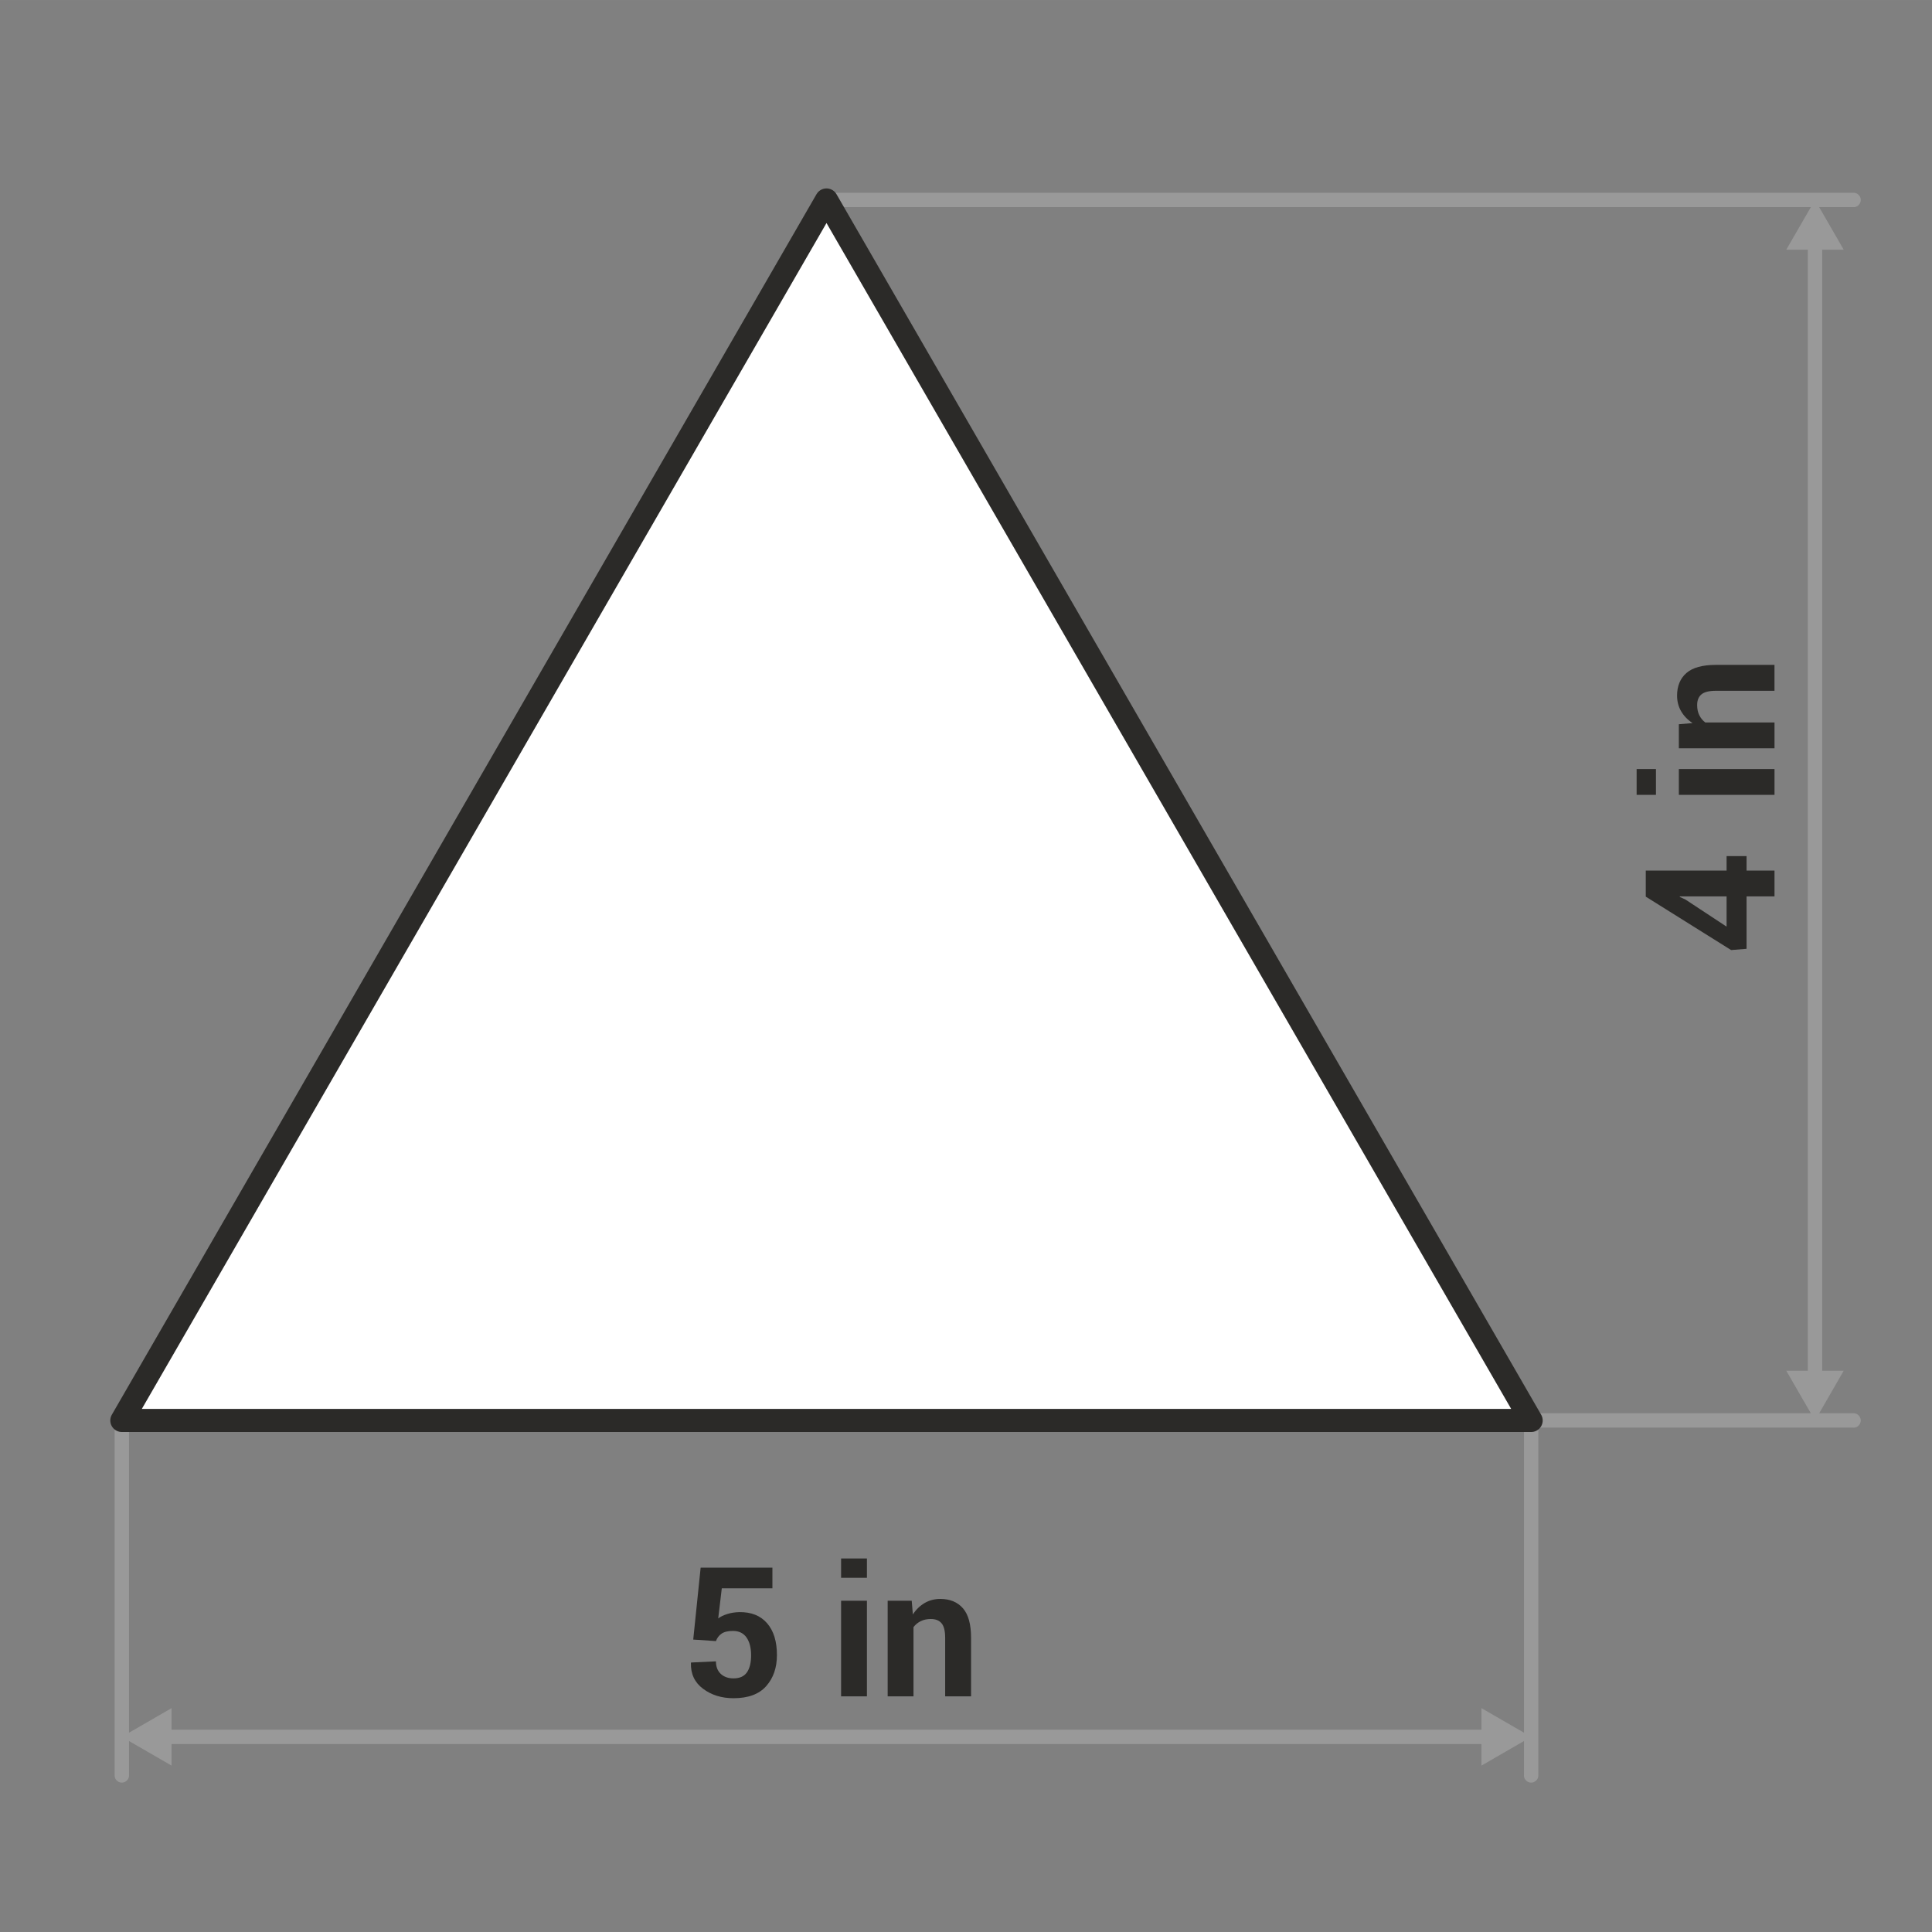 <?xml version="1.0" encoding="UTF-8"?>
<!DOCTYPE svg PUBLIC "-//W3C//DTD SVG 1.1//EN" "http://www.w3.org/Graphics/SVG/1.1/DTD/svg11.dtd">
<!-- Creator: CorelDRAW -->
<svg xmlns="http://www.w3.org/2000/svg" xml:space="preserve" width="178px" height="178px" style="shape-rendering:geometricPrecision; text-rendering:geometricPrecision; image-rendering:optimizeQuality; fill-rule:evenodd; clip-rule:evenodd"
viewBox="0 0 88.026 88.025"
 xmlns:xlink="http://www.w3.org/1999/xlink">
 <rect x="0" y="0" width="88.026" height="88.025" fill="#808080" stroke="none"/>
 <defs>
  <style type="text/css">
   <![CDATA[
    .str0 {stroke:#2B2A28;stroke-width:1.051;stroke-linecap:round;stroke-linejoin:round}
    .fil0 {fill:none}
    .fil3 {fill:#999999}
    .fil4 {fill:white}
    .fil2 {fill:#2B2A28;fill-rule:nonzero}
    .fil1 {fill:#999999;fill-rule:nonzero}
   ]]>
  </style>
 </defs>
 <g id="Layer_x0020_1">
  <g id="_528274104">
   <polygon id="_422313408" class="fil0" points="-0,0 88.026,0 88.026,88.025 -0,88.025 "/>
   <g>
    <g>
     <path id="_472151912" class="fil1" d="M5.224 80.895l0.654 0 -0.001 0.016 -0.001 0.016 -0.002 0.016 -0.003 0.016 -0.004 0.016 -0.004 0.015 -0.005 0.015 -0.006 0.015 -0.006 0.015 -0.008 0.014 -0.008 0.013 -0.009 0.013 -0.009 0.013 -0.01 0.012 -0.011 0.012 -0.011 0.011 -0.012 0.011 -0.012 0.01 -0.012 0.01 -0.013 0.009 -0.013 0.009 -0.013 0.008 -0.014 0.007 -0.015 0.006 -0.015 0.006 -0.015 0.005 -0.015 0.004 -0.016 0.004 -0.016 0.003 -0.016 0.002 -0.016 0.001 -0.017 0.001 -0.017 -0.001 -0.016 -0.001 -0.016 -0.002 -0.016 -0.003 -0.016 -0.004 -0.015 -0.004 -0.015 -0.005 -0.015 -0.006 -0.015 -0.006 -0.014 -0.007 -0.013 -0.008 -0.013 -0.009 -0.013 -0.009 -0.012 -0.01 -0.012 -0.01 -0.012 -0.011 -0.011 -0.011 -0.011 -0.012 -0.01 -0.012 -0.009 -0.013 -0.009 -0.013 -0.008 -0.013 -0.008 -0.014 -0.006 -0.015 -0.006 -0.015 -0.005 -0.015 -0.004 -0.015 -0.004 -0.016 -0.003 -0.016 -0.002 -0.016 -0.001 -0.016 -0.001 -0.016zm0.654 -16.177l0 16.177 -0.654 0 0 -16.177 0.654 0zm0 0l-0.654 0 0.001 -0.016 0.001 -0.016 0.002 -0.016 0.003 -0.016 0.004 -0.016 0.004 -0.015 0.005 -0.015 0.006 -0.015 0.006 -0.015 0.008 -0.014 0.008 -0.013 0.009 -0.013 0.009 -0.013 0.01 -0.012 0.011 -0.012 0.011 -0.011 0.012 -0.011 0.012 -0.01 0.012 -0.01 0.013 -0.009 0.013 -0.009 0.013 -0.008 0.014 -0.007 0.015 -0.006 0.015 -0.006 0.015 -0.005 0.015 -0.004 0.016 -0.004 0.016 -0.003 0.016 -0.002 0.016 -0.001 0.017 -0.001 0.017 0.001 0.016 0.001 0.016 0.002 0.016 0.003 0.016 0.004 0.015 0.004 0.015 0.005 0.015 0.006 0.015 0.006 0.014 0.007 0.013 0.008 0.013 0.009 0.013 0.009 0.012 0.01 0.012 0.01 0.012 0.011 0.011 0.011 0.011 0.012 0.01 0.012 0.009 0.013 0.009 0.013 0.008 0.013 0.008 0.014 0.006 0.015 0.006 0.015 0.005 0.015 0.004 0.015 0.004 0.016 0.003 0.016 0.002 0.016 0.001 0.016 0.001 0.016z"/>
    </g>
    <path id="_463679192" class="fil2" d="M31.585 74.703l0.338 -3.279 3.27 0 0 0.943 -2.307 0 -0.162 1.369c0.11,-0.081 0.249,-0.147 0.415,-0.199 0.166,-0.053 0.348,-0.081 0.545,-0.086 0.544,-0.008 0.966,0.161 1.266,0.506 0.3,0.345 0.449,0.829 0.449,1.452 0,0.575 -0.164,1.046 -0.488,1.413 -0.325,0.368 -0.822,0.552 -1.49,0.552 -0.539,0 -1.001,-0.143 -1.386,-0.429 -0.384,-0.286 -0.569,-0.679 -0.555,-1.178l0.008 -0.02 1.132 -0.053c0,0.245 0.074,0.434 0.221,0.572 0.148,0.136 0.34,0.204 0.58,0.204 0.279,0 0.482,-0.091 0.61,-0.273 0.128,-0.183 0.191,-0.443 0.191,-0.781 0,-0.338 -0.07,-0.608 -0.208,-0.808 -0.141,-0.2 -0.347,-0.3 -0.62,-0.3 -0.225,0 -0.399,0.041 -0.519,0.125 -0.119,0.082 -0.204,0.195 -0.255,0.338l-1.035 -0.069zm7.914 2.586l-1.177 0 0 -4.358 1.177 0 0 4.358zm0 -5.401l-1.177 0 0 -0.881 1.177 0 0 0.881zm2.041 1.044l0.052 0.624c0.146,-0.223 0.325,-0.396 0.537,-0.52 0.212,-0.124 0.45,-0.186 0.714,-0.186 0.44,0 0.784,0.143 1.031,0.426 0.246,0.283 0.37,0.73 0.37,1.343l0 2.669 -1.18 0 0 -2.665c0,-0.312 -0.055,-0.534 -0.164,-0.663 -0.109,-0.131 -0.272,-0.195 -0.489,-0.195 -0.175,0 -0.329,0.032 -0.461,0.098 -0.133,0.066 -0.244,0.157 -0.329,0.272l0 3.154 -1.177 0 0 -4.358 1.096 0z"/>
    <g>
     <polygon id="_422318616" class="fil1" points="7.06,78.809 68.253,78.809 68.253,79.462 7.06,79.462 "/>
    </g>
    <polygon class="fil3" points="69.765,79.135 68.632,78.481 67.498,77.826 67.498,79.135 67.498,80.444 68.632,79.789 "/>
    <polygon class="fil3" points="5.549,79.135 6.683,78.481 7.816,77.826 7.816,79.135 7.816,80.444 6.683,79.789 "/>
    <g>
     <path class="fil1" d="M69.436 80.895l0.654 0 -0.001 0.016 -0.001 0.016 -0.002 0.016 -0.003 0.016 -0.004 0.016 -0.004 0.015 -0.005 0.015 -0.006 0.015 -0.006 0.015 -0.008 0.014 -0.008 0.013 -0.009 0.013 -0.009 0.013 -0.01 0.012 -0.011 0.012 -0.011 0.011 -0.012 0.011 -0.012 0.01 -0.012 0.01 -0.013 0.009 -0.013 0.009 -0.013 0.008 -0.014 0.007 -0.015 0.006 -0.015 0.006 -0.015 0.005 -0.015 0.004 -0.016 0.004 -0.016 0.003 -0.016 0.002 -0.016 0.001 -0.017 0.001 -0.017 -0.001 -0.016 -0.001 -0.016 -0.002 -0.016 -0.003 -0.016 -0.004 -0.015 -0.004 -0.015 -0.005 -0.015 -0.006 -0.015 -0.006 -0.014 -0.007 -0.013 -0.008 -0.013 -0.009 -0.013 -0.009 -0.012 -0.01 -0.012 -0.01 -0.012 -0.011 -0.011 -0.011 -0.011 -0.012 -0.01 -0.012 -0.009 -0.013 -0.009 -0.013 -0.008 -0.013 -0.008 -0.014 -0.006 -0.015 -0.006 -0.015 -0.005 -0.015 -0.004 -0.015 -0.004 -0.016 -0.003 -0.016 -0.002 -0.016 -0.001 -0.016 -0.001 -0.016zm0.654 -16.177l0 16.177 -0.654 0 0 -16.177 0.654 0zm0 0l-0.654 0 0.001 -0.016 0.001 -0.016 0.002 -0.016 0.003 -0.016 0.004 -0.016 0.004 -0.015 0.005 -0.015 0.006 -0.015 0.006 -0.015 0.008 -0.014 0.008 -0.013 0.009 -0.013 0.009 -0.013 0.01 -0.012 0.011 -0.012 0.011 -0.011 0.012 -0.011 0.012 -0.01 0.012 -0.01 0.013 -0.009 0.013 -0.009 0.013 -0.008 0.014 -0.007 0.015 -0.006 0.015 -0.006 0.015 -0.005 0.015 -0.004 0.016 -0.004 0.016 -0.003 0.016 -0.002 0.016 -0.001 0.017 -0.001 0.017 0.001 0.016 0.001 0.016 0.002 0.016 0.003 0.016 0.004 0.015 0.004 0.015 0.005 0.015 0.006 0.015 0.006 0.014 0.007 0.013 0.008 0.013 0.009 0.013 0.009 0.012 0.01 0.012 0.01 0.012 0.011 0.011 0.011 0.011 0.012 0.01 0.012 0.009 0.013 0.009 0.013 0.008 0.013 0.008 0.014 0.006 0.015 0.006 0.015 0.005 0.015 0.004 0.015 0.004 0.016 0.003 0.016 0.002 0.016 0.001 0.016 0.001 0.016z"/>
    </g>
    <g>
     <path class="fil1" d="M84.456 65.045l0 -0.654 0.016 0.001 0.016 0.001 0.016 0.002 0.016 0.003 0.016 0.004 0.015 0.004 0.015 0.005 0.015 0.006 0.015 0.006 0.014 0.008 0.013 0.008 0.013 0.009 0.013 0.009 0.012 0.01 0.012 0.011 0.011 0.011 0.011 0.012 0.01 0.012 0.01 0.012 0.009 0.013 0.009 0.013 0.008 0.013 0.007 0.014 0.006 0.015 0.006 0.015 0.005 0.015 0.004 0.015 0.004 0.016 0.003 0.016 0.002 0.016 0.001 0.016 0.001 0.017 -0.001 0.017 -0.001 0.016 -0.002 0.016 -0.003 0.016 -0.004 0.016 -0.004 0.015 -0.005 0.015 -0.006 0.015 -0.006 0.015 -0.007 0.014 -0.008 0.013 -0.009 0.013 -0.009 0.013 -0.01 0.012 -0.01 0.012 -0.011 0.012 -0.011 0.011 -0.012 0.011 -0.012 0.01 -0.013 0.009 -0.013 0.009 -0.013 0.008 -0.014 0.008 -0.015 0.006 -0.015 0.006 -0.015 0.005 -0.015 0.004 -0.016 0.004 -0.016 0.003 -0.016 0.002 -0.016 0.001 -0.016 0.001zm-14.693 -0.654l14.693 0 0 0.654 -14.693 0 0 -0.654zm0 0l0 0.654 -0.016 -0.001 -0.016 -0.001 -0.016 -0.002 -0.016 -0.003 -0.016 -0.004 -0.015 -0.004 -0.015 -0.005 -0.015 -0.006 -0.015 -0.006 -0.014 -0.008 -0.013 -0.008 -0.013 -0.009 -0.013 -0.009 -0.012 -0.01 -0.012 -0.011 -0.011 -0.011 -0.011 -0.012 -0.01 -0.012 -0.01 -0.012 -0.009 -0.013 -0.009 -0.013 -0.008 -0.013 -0.007 -0.014 -0.006 -0.015 -0.006 -0.015 -0.005 -0.015 -0.004 -0.015 -0.004 -0.016 -0.003 -0.016 -0.002 -0.016 -0.001 -0.016 -0.001 -0.017 0.001 -0.017 0.001 -0.016 0.002 -0.016 0.003 -0.016 0.004 -0.016 0.004 -0.015 0.005 -0.015 0.006 -0.015 0.006 -0.015 0.007 -0.014 0.008 -0.013 0.009 -0.013 0.009 -0.013 0.01 -0.012 0.01 -0.012 0.011 -0.012 0.011 -0.011 0.012 -0.011 0.012 -0.01 0.013 -0.009 0.013 -0.009 0.013 -0.008 0.014 -0.008 0.015 -0.006 0.015 -0.006 0.015 -0.005 0.015 -0.004 0.016 -0.004 0.016 -0.003 0.016 -0.002 0.016 -0.001 0.016 -0.001z"/>
    </g>
    <path class="fil2" d="M78.667 39.665l0 -0.66 0.91 0 0 0.66 1.273 0 0 1.177 -1.273 0 0 2.387 -0.704 0.057 -3.888 -2.433 0 -1.187 3.681 0zm0 2.554l0 -1.377 -2.131 0 -0.004 0.023 0.263 0.121 1.872 1.233zm2.183 -7.181l0 1.177 -4.358 0 0 -1.177 4.358 0zm-5.401 0l0 1.177 -0.881 0 0 -1.177 0.881 0zm1.044 -2.041l0.624 -0.052c-0.223,-0.146 -0.396,-0.325 -0.52,-0.537 -0.124,-0.212 -0.186,-0.45 -0.186,-0.714 0,-0.44 0.143,-0.784 0.426,-1.031 0.283,-0.246 0.73,-0.37 1.343,-0.37l2.669 0 0 1.18 -2.665 0c-0.312,0 -0.534,0.055 -0.663,0.164 -0.131,0.109 -0.195,0.272 -0.195,0.489 0,0.175 0.032,0.329 0.098,0.461 0.066,0.133 0.157,0.244 0.272,0.329l3.154 0 0 1.177 -4.358 0 0 -1.096z"/>
    <g>
     <polygon class="fil1" points="82.369,63.209 82.369,10.621 83.022,10.621 83.022,63.209 "/>
    </g>
    <polygon class="fil3" points="82.696,9.11 82.041,10.243 81.386,11.377 82.696,11.377 84.004,11.377 83.35,10.243 "/>
    <polygon class="fil3" points="82.696,64.721 82.041,63.587 81.386,62.453 82.696,62.453 84.004,62.453 83.35,63.587 "/>
    <g>
     <path class="fil1" d="M84.456 9.437l0 -0.654 0.016 0.001 0.016 0.001 0.016 0.002 0.016 0.003 0.016 0.004 0.015 0.004 0.015 0.005 0.015 0.006 0.015 0.006 0.014 0.008 0.013 0.008 0.013 0.009 0.013 0.009 0.012 0.01 0.012 0.011 0.011 0.011 0.011 0.012 0.01 0.012 0.01 0.012 0.009 0.013 0.009 0.013 0.008 0.013 0.007 0.014 0.006 0.015 0.006 0.015 0.005 0.015 0.004 0.015 0.004 0.016 0.003 0.016 0.002 0.016 0.001 0.016 0.001 0.017 -0.001 0.017 -0.001 0.016 -0.002 0.016 -0.003 0.016 -0.004 0.016 -0.004 0.015 -0.005 0.015 -0.006 0.015 -0.006 0.015 -0.007 0.014 -0.008 0.013 -0.009 0.013 -0.009 0.013 -0.01 0.012 -0.01 0.012 -0.011 0.012 -0.011 0.011 -0.012 0.011 -0.012 0.01 -0.013 0.009 -0.013 0.009 -0.013 0.008 -0.014 0.008 -0.015 0.006 -0.015 0.006 -0.015 0.005 -0.015 0.004 -0.016 0.004 -0.016 0.003 -0.016 0.002 -0.016 0.001 -0.016 0.001zm-46.799 -0.654l46.799 0 0 0.654 -46.799 0 0 -0.654zm0 0l0 0.654 -0.016 -0.001 -0.016 -0.001 -0.016 -0.002 -0.016 -0.003 -0.016 -0.004 -0.015 -0.004 -0.015 -0.005 -0.015 -0.006 -0.015 -0.006 -0.014 -0.008 -0.013 -0.008 -0.013 -0.009 -0.013 -0.009 -0.012 -0.01 -0.012 -0.011 -0.011 -0.011 -0.011 -0.012 -0.01 -0.012 -0.01 -0.012 -0.009 -0.013 -0.009 -0.013 -0.008 -0.013 -0.007 -0.014 -0.006 -0.015 -0.006 -0.015 -0.005 -0.015 -0.004 -0.015 -0.004 -0.016 -0.003 -0.016 -0.002 -0.016 -0.001 -0.016 -0.001 -0.017 0.001 -0.017 0.001 -0.016 0.002 -0.016 0.003 -0.016 0.004 -0.016 0.004 -0.015 0.005 -0.015 0.006 -0.015 0.006 -0.015 0.007 -0.014 0.008 -0.013 0.009 -0.013 0.009 -0.013 0.01 -0.012 0.01 -0.012 0.011 -0.012 0.011 -0.011 0.012 -0.011 0.012 -0.01 0.013 -0.009 0.013 -0.009 0.013 -0.008 0.014 -0.008 0.015 -0.006 0.015 -0.006 0.015 -0.005 0.015 -0.004 0.016 -0.004 0.016 -0.003 0.016 -0.002 0.016 -0.001 0.016 -0.001z"/>
    </g>
    <polygon class="fil4 str0" points="37.657,9.11 69.763,64.719 5.551,64.719 "/>
   </g>
  </g>
 </g>
</svg>
